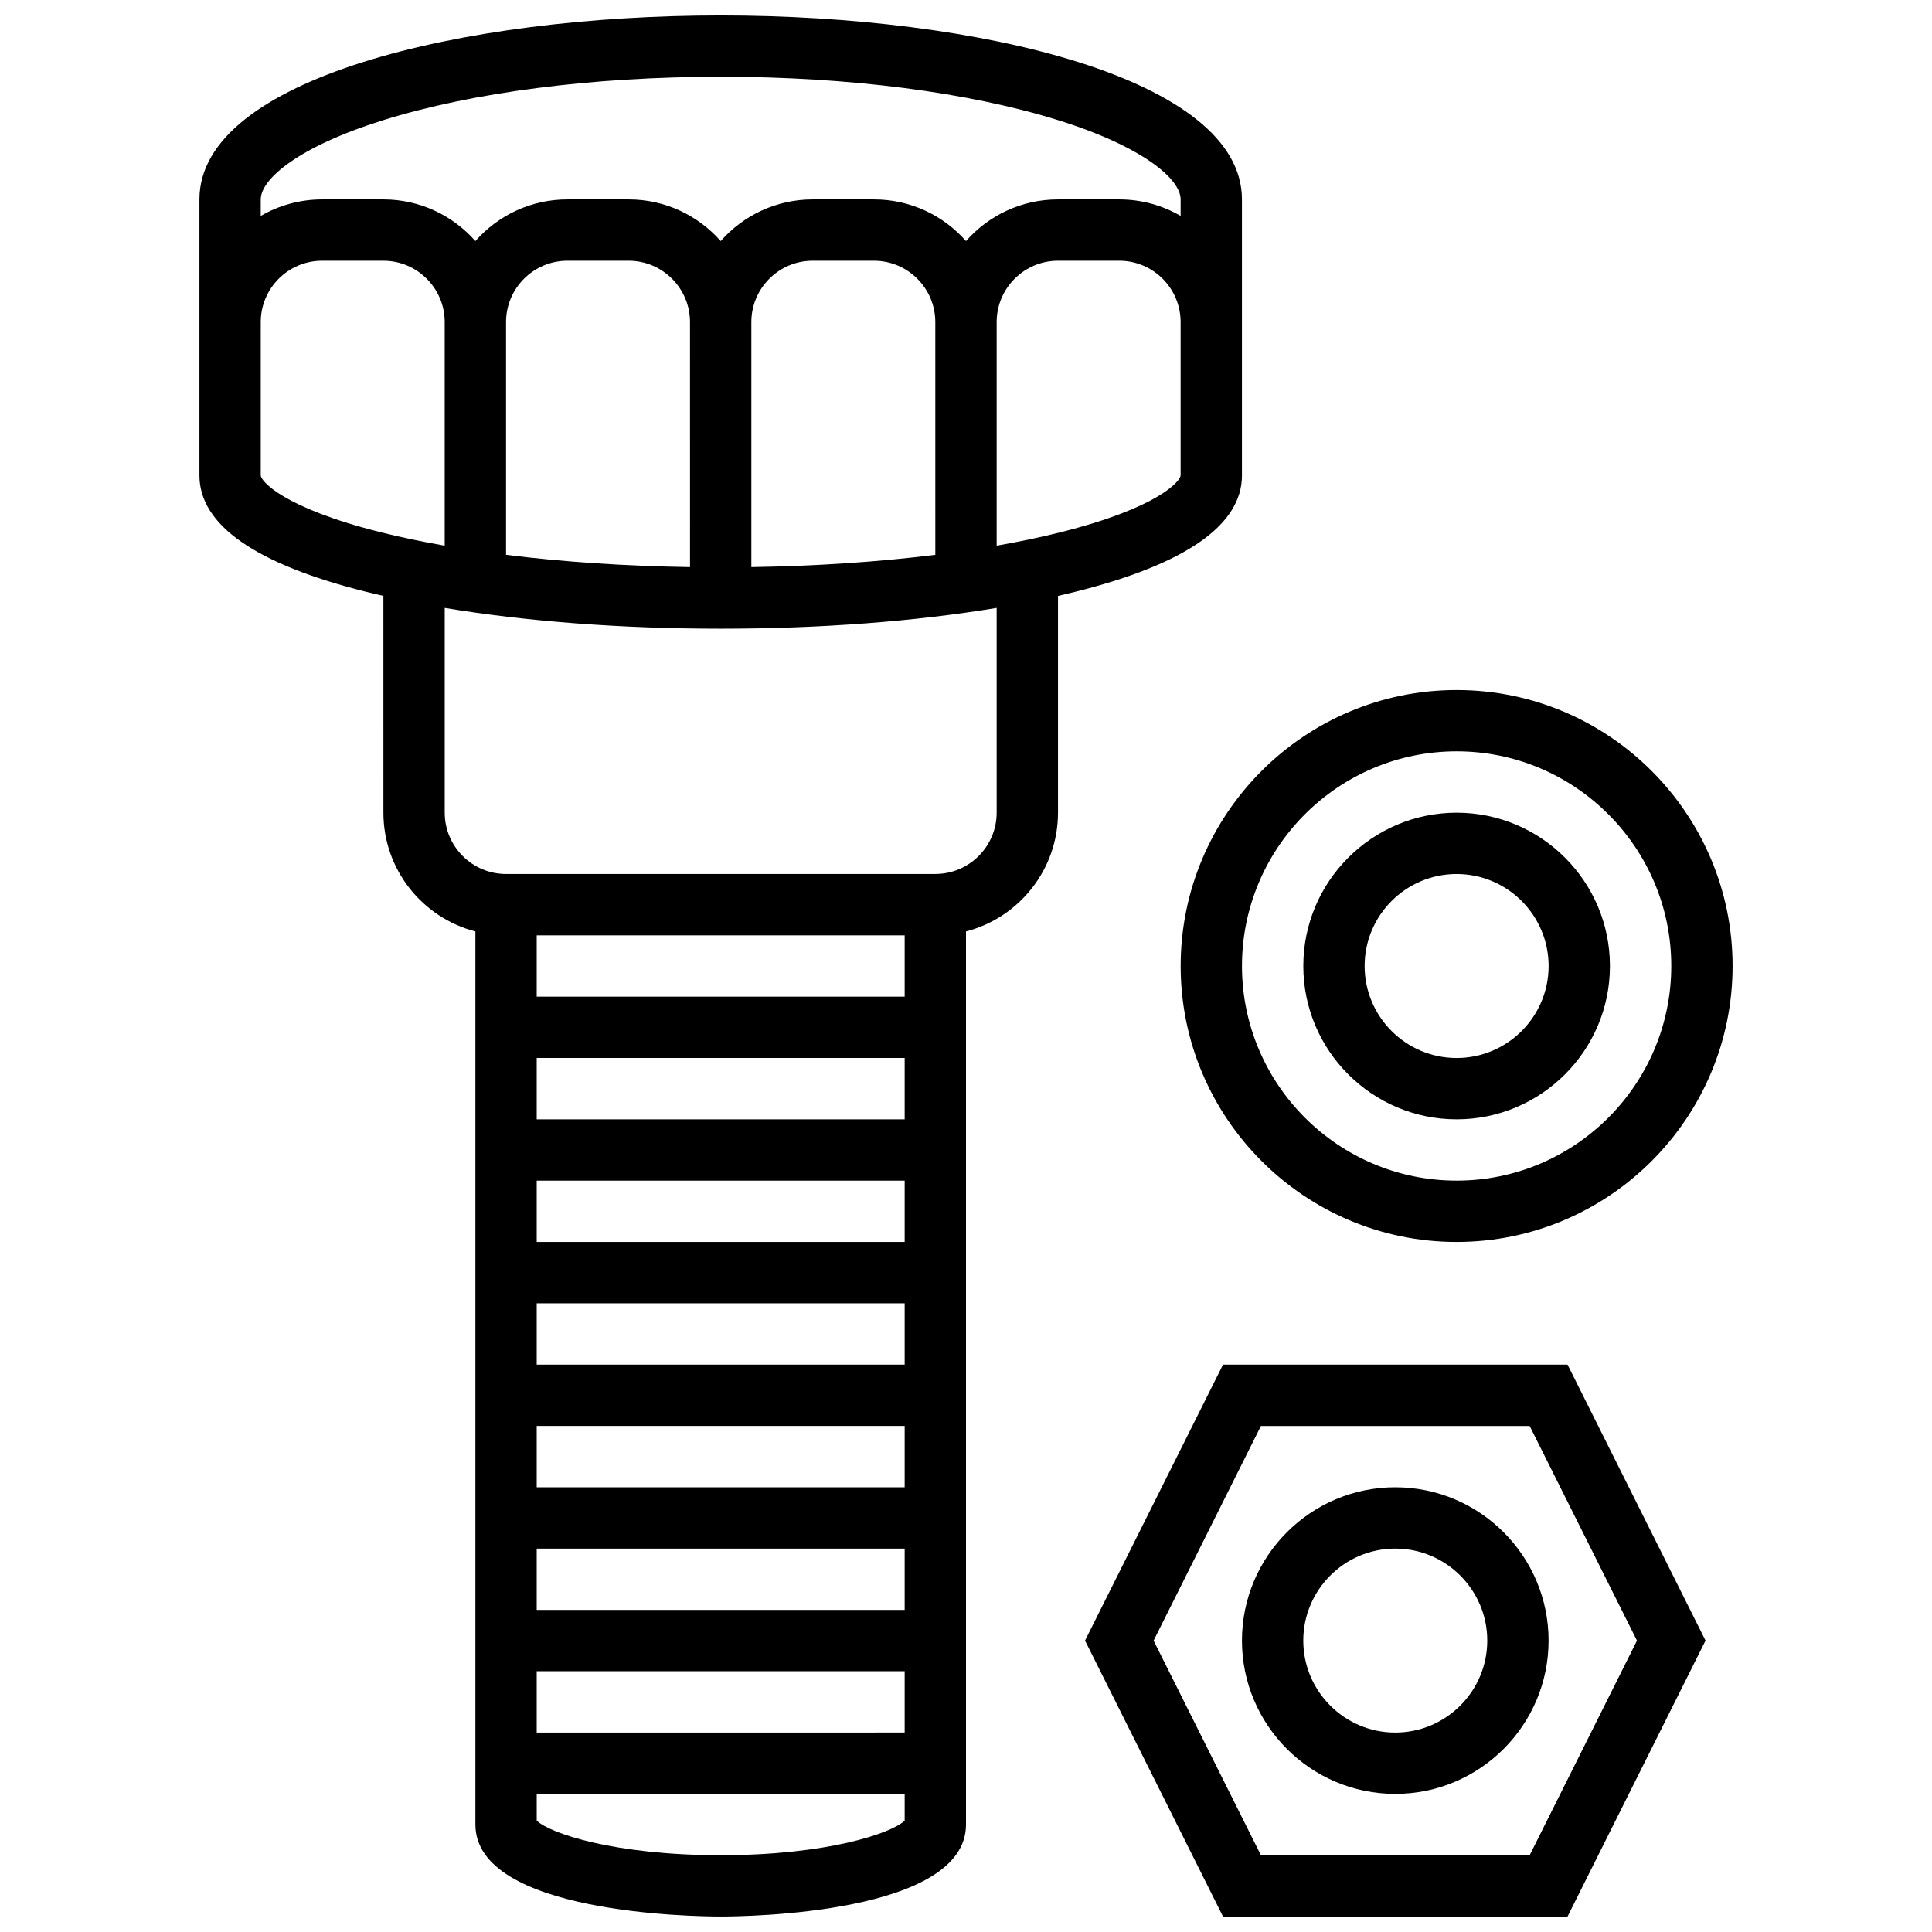 <?xml version="1.0" encoding="UTF-8"?>
<!-- Uploaded to: ICON Repo, www.iconrepo.com, Generator: ICON Repo Mixer Tools -->
<svg width="800px" height="800px" version="1.1" viewBox="144 144 512 512" xmlns="http://www.w3.org/2000/svg">
 <defs>
  <clipPath id="b">
   <path d="m431 505h165v146.9h-165z"/>
  </clipPath>
  <clipPath id="a">
   <path d="m196 148.09h278v503.81h-278z"/>
  </clipPath>
 </defs>
 <path d="m530.02 473.13c40.324 0 73.133-32.809 73.133-73.133s-32.809-73.133-73.133-73.133-73.133 32.809-73.133 73.133c-0.004 40.324 32.805 73.133 73.133 73.133zm0-130.02c31.363 0 56.883 25.516 56.883 56.883 0 31.363-25.516 56.883-56.883 56.883-31.363 0-56.883-25.516-56.883-56.883s25.516-56.883 56.883-56.883z"/>
 <path d="m530.02 440.63c22.402 0 40.629-18.227 40.629-40.629s-18.227-40.629-40.629-40.629-40.629 18.227-40.629 40.629c-0.004 22.402 18.223 40.629 40.629 40.629zm0-65.008c13.441 0 24.379 10.938 24.379 24.379s-10.938 24.379-24.379 24.379-24.379-10.938-24.379-24.379 10.938-24.379 24.379-24.379z"/>
 <path d="m513.76 538.14c-22.402 0-40.629 18.227-40.629 40.629 0 22.402 18.227 40.629 40.629 40.629 22.402 0 40.629-18.227 40.629-40.629 0-22.402-18.227-40.629-40.629-40.629zm0 65.008c-13.441 0-24.379-10.938-24.379-24.379 0-13.441 10.938-24.379 24.379-24.379 13.441 0 24.379 10.938 24.379 24.379 0 13.441-10.938 24.379-24.379 24.379z"/>
 <g clip-path="url(#b)">
  <path d="m468.11 505.64-36.566 73.133 36.566 73.133h91.305l36.566-73.133-36.566-73.133zm81.262 130.02h-71.215l-28.441-56.883 28.441-56.883h71.215l28.441 56.883z"/>
 </g>
 <g clip-path="url(#a)">
  <path d="m473.13 269.98v-73.137c0-32.008-69.496-48.754-138.14-48.754-68.648 0-138.14 16.746-138.14 48.754v73.133c0 13.145 14.883 23.527 44.234 30.867 1.477 0.371 2.988 0.727 4.519 1.078l0.004 57.441c0 15.117 10.375 27.859 24.379 31.477v236.68c0 23.691 58.355 24.379 65.008 24.379 6.652 0 65.008-0.684 65.008-24.379v-236.68c14.004-3.617 24.379-16.359 24.379-31.477v-57.441c1.531-0.348 3.043-0.707 4.519-1.078 29.352-7.336 44.234-17.723 44.234-30.863zm-227.65-94.109c23.793-7.434 55.582-11.531 89.512-11.531 33.93 0 65.719 4.094 89.512 11.531 22.363 6.988 32.375 15.57 32.375 20.973v4.371c-4.785-2.769-10.332-4.371-16.25-4.371h-16.25c-9.703 0-18.418 4.277-24.379 11.039-5.961-6.762-14.68-11.039-24.379-11.039h-16.25c-9.703 0-18.418 4.277-24.379 11.039-5.961-6.762-14.68-11.039-24.379-11.039h-16.254c-9.703 0-18.418 4.277-24.379 11.039-5.957-6.762-14.672-11.039-24.375-11.039h-16.254c-5.918 0-11.465 1.598-16.25 4.371v-4.371c0-5.402 10.012-13.984 32.379-20.973zm146.39 115.16c-15.055 1.875-31.562 2.988-48.754 3.254v-64.938c0-8.961 7.293-16.25 16.25-16.25h16.25c8.961 0 16.25 7.293 16.25 16.25zm-65.008 3.254c-17.195-0.266-33.699-1.379-48.754-3.254v-61.684c0-8.961 7.293-16.25 16.25-16.25h16.25c8.961 0 16.25 7.293 16.25 16.25zm-113.76-24.305v-40.633c0-8.961 7.293-16.25 16.25-16.25h16.25c8.961 0 16.25 7.293 16.25 16.25v59.258c-5.945-1.047-11.59-2.219-16.828-3.527-26.242-6.559-31.922-13.688-31.922-15.098zm73.133 316.91h97.512v16.25l-97.512 0.004zm0-16.25v-16.25h97.512v16.25zm0-32.504v-16.25h97.512v16.25zm0-32.504v-16.25h97.512v16.25zm0-32.504v-16.25h97.512v16.25zm0-32.504v-16.25h97.512v16.25zm0-32.504v-16.25h97.512v16.25zm48.758 227.53c-28.254 0-45.344-5.832-48.754-9.168l-0.004-7.086h97.512v7.086c-3.414 3.332-20.5 9.168-48.754 9.168zm73.133-276.29c0 8.961-7.293 16.25-16.25 16.25l-113.77 0.004c-8.961 0-16.25-7.293-16.25-16.25v-54.266c21.562 3.582 46.785 5.508 73.133 5.508 26.348 0 51.57-1.926 73.133-5.508zm0-70.754v-59.262c0-8.961 7.293-16.25 16.25-16.25h16.25c8.961 0 16.25 7.293 16.25 16.25v40.629c0 1.414-5.68 8.539-31.926 15.102-5.234 1.312-10.879 2.484-16.824 3.531z"/>
 </g>
</svg>